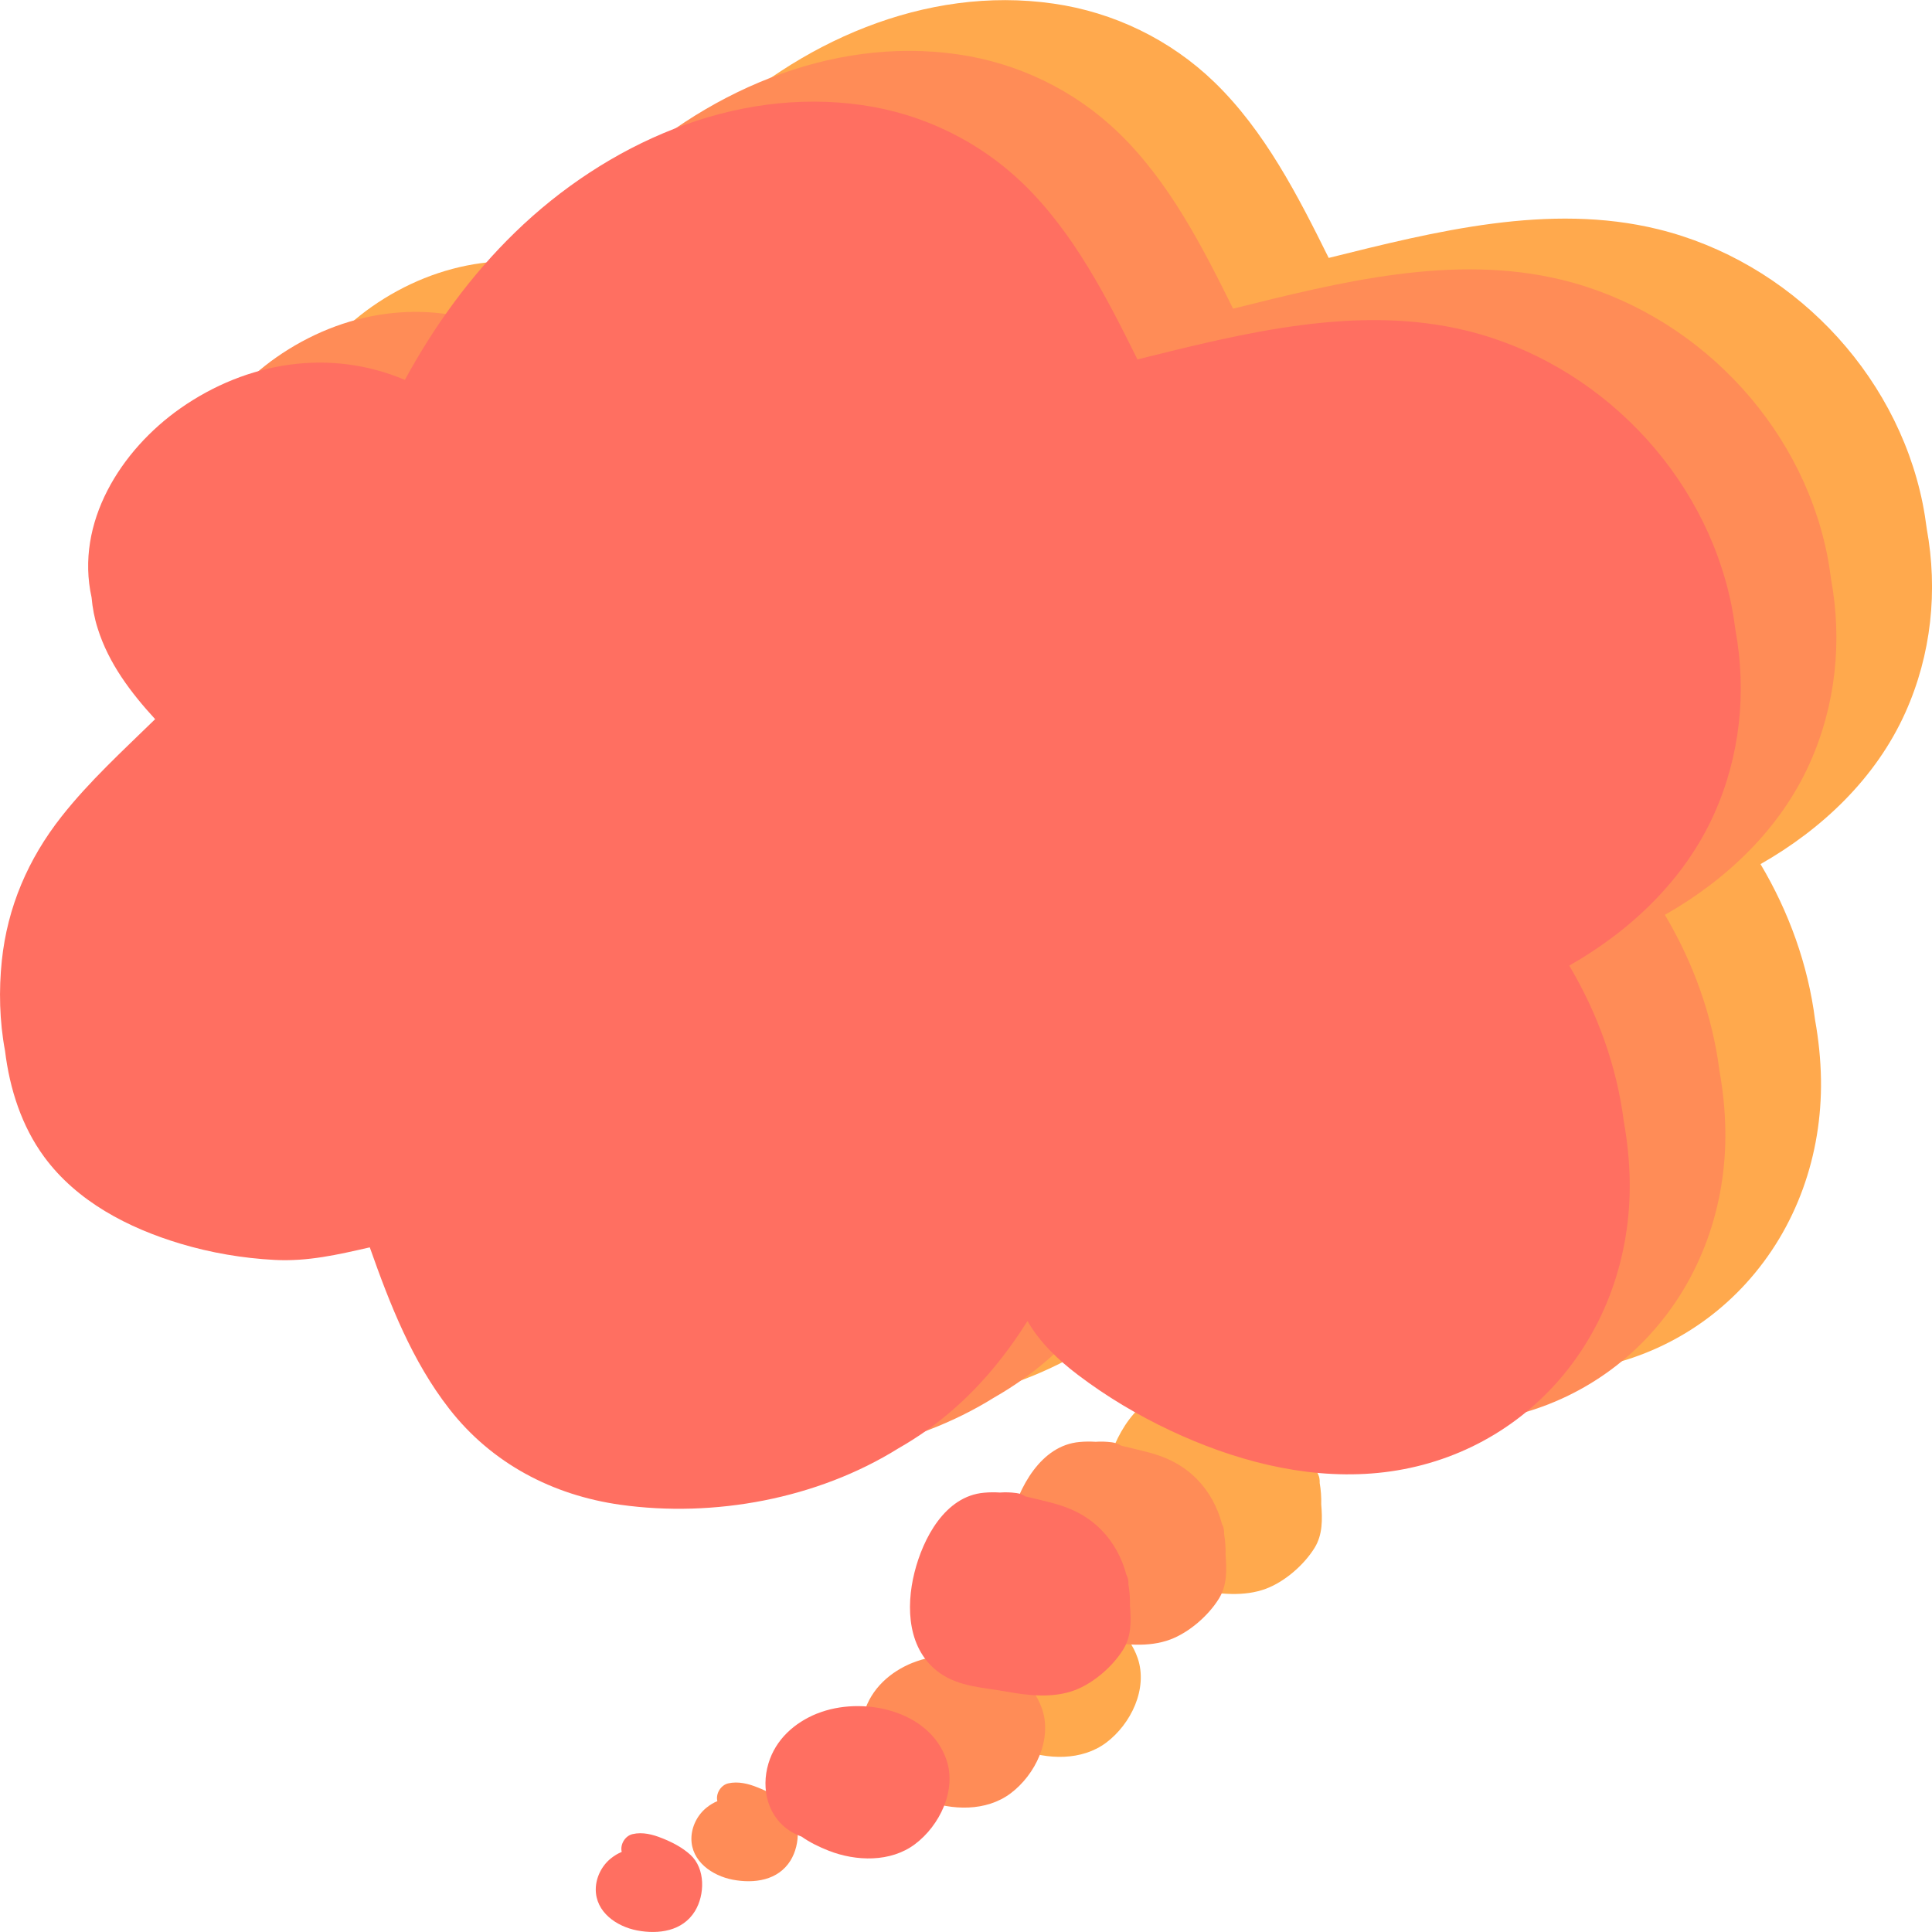 <svg xmlns="http://www.w3.org/2000/svg" id="Calque_1" viewBox="0 0 300 300"><defs><style>      .st0 {        fill: #ff8c57;      }      .st1 {        fill: #ffa94d;      }      .st2 {        fill: #ff6f61;      }    </style></defs><g><path class="st1" d="M132.49,269.67c-1.42-.58-3.04-.99-4.56-.63-1.16.26-1.97,1.6-1.69,2.76-.58.24-1.14.58-1.68,1.01-1.42,1.14-2.33,2.95-2.35,4.78-.03,3.57,3.24,5.8,6.43,6.41,3.33.63,7.04.12,8.96-2.98,1.57-2.55,1.65-6.62-.69-8.76-1.27-1.16-2.81-1.95-4.41-2.59Z"></path><path class="st1" d="M156.59,250.3c-3.53,1.42-6.46,4.04-7.57,7.77-1.18,3.95-.12,8.36,3.54,10.59.52.31,1.04.55,1.59.75,1.31.92,2.76,1.62,4.23,2.2,4.24,1.66,9.61,1.83,13.4-1.02,3.82-2.87,6.5-8.36,4.88-13.11-2.67-7.77-13.16-9.95-20.07-7.17Z"></path><path class="st1" d="M204.92,230.28v-.34c-.02-.47-.14-.85-.32-1.18-.69-2.61-2-5.04-3.89-6.96-2.29-2.33-5.02-3.56-8.15-4.32-1.22-.29-2.43-.61-3.63-.88-.41-.27-.9-.46-1.42-.52-.87-.12-1.72-.14-2.53-.08-.82-.05-1.65-.05-2.49.03-6.04.53-9.46,7.08-10.79,12.38-1.37,5.46-1.05,12.1,3.95,15.63,3.01,2.12,6.73,2.23,10.21,2.85,3.48.64,7.34,1.08,10.74-.2,2.92-1.1,5.91-3.71,7.54-6.36,1.25-2.04,1.21-4.4,1.02-6.75.03-1.11-.05-2.21-.24-3.31Z"></path><path class="st1" d="M299.18,82.06c-.17-1.3-.37-2.59-.63-3.89-4.17-20.62-20.73-37.59-41.1-42.58-16.91-4.14-34.6.35-51.13,4.46-4.81-9.71-9.94-19.73-17.76-27.3-6.82-6.59-15.6-10.85-24.98-12.19-19.93-2.88-39.79,6.04-53.9,19.76-6.87,6.67-12.54,14.5-17.11,22.91-11.64-4.94-24.53-2.82-34.84,4.4-9.31,6.53-16.38,17.79-13.81,29.38.14,1.6.44,3.22.96,4.84,1.69,5.39,5.13,9.94,8.91,14.06-5.02,4.9-10.23,9.65-14.56,15.15-5.16,6.56-8.38,14.03-9.25,22.36-.47,4.53-.37,9.36.5,13.99.72,5.92,2.59,11.71,6.06,16.44,5.1,6.96,13.08,11.08,21.18,13.51,4.73,1.42,9.68,2.26,14.61,2.52,5.2.27,9.81-.82,14.79-1.95,3.11,8.81,6.55,17.64,12.33,25.06,6.59,8.47,16.04,13.43,26.6,14.91,14.51,2.03,30.54-.9,43.15-8.76,2.96-1.69,5.77-3.65,8.33-5.88,4.62-3.98,8.47-8.74,11.72-13.89,1.89,3.3,4.75,6.03,7.83,8.36,4.44,3.37,9.29,6.26,14.35,8.64,9.68,4.56,20.48,7.48,31.24,6.67,10.93-.82,21.03-5.62,28.43-13.74,7.89-8.65,11.83-20.01,11.66-31.67-.05-3.11-.37-6.21-.92-9.26-1.08-8.53-4.07-16.8-8.47-24.19,9.6-5.46,17.93-13.37,22.5-23.55,4.03-8.99,5.07-18.91,3.31-28.55Z"></path></g><g><path class="st0" d="M117.64,277.55c-1.42-.58-3.03-.98-4.56-.63-1.16.27-1.97,1.6-1.69,2.76-.58.24-1.15.58-1.68,1.01-1.42,1.14-2.33,2.95-2.35,4.78-.03,3.57,3.24,5.8,6.43,6.41,3.33.63,7.04.12,8.96-2.98,1.57-2.55,1.65-6.62-.69-8.76-1.27-1.16-2.81-1.95-4.41-2.59Z"></path><path class="st0" d="M141.74,258.18c-3.53,1.42-6.46,4.04-7.57,7.77-1.18,3.95-.14,8.39,3.54,10.59.52.31,1.04.55,1.59.75,1.31.92,2.76,1.62,4.23,2.2,4.24,1.66,9.61,1.83,13.4-1.02,3.82-2.87,6.5-8.36,4.88-13.11-2.67-7.77-13.16-9.95-20.07-7.17Z"></path><path class="st0" d="M190.07,238.16v-.34c-.02-.47-.14-.85-.32-1.18-.69-2.61-2-5.04-3.89-6.96-2.29-2.33-5.02-3.57-8.15-4.32-1.22-.29-2.43-.61-3.63-.88-.41-.27-.9-.45-1.42-.52-.87-.11-1.72-.14-2.53-.08-.82-.05-1.65-.05-2.49.03-6.04.53-9.46,7.08-10.79,12.38-1.37,5.46-1.05,12.1,3.95,15.63,3.01,2.12,6.73,2.22,10.21,2.85s7.34,1.08,10.74-.2c2.92-1.1,5.91-3.71,7.54-6.36,1.25-2.04,1.21-4.4,1.02-6.75.03-1.11-.05-2.21-.24-3.31Z"></path><path class="st0" d="M284.33,89.94c-.17-1.3-.37-2.59-.63-3.89-4.17-20.62-20.73-37.59-41.1-42.58-16.91-4.14-34.6.35-51.13,4.46-4.81-9.71-9.94-19.73-17.76-27.3-6.82-6.59-15.6-10.85-24.98-12.19-19.93-2.88-39.79,6.04-53.9,19.76-6.87,6.67-12.54,14.5-17.11,22.91-11.64-4.94-24.53-2.82-34.84,4.4-9.31,6.53-16.38,17.79-13.81,29.38.14,1.6.45,3.22.96,4.84,1.71,5.38,5.13,9.94,8.91,14.06-5.02,4.9-10.23,9.65-14.56,15.15-5.16,6.56-8.38,14.03-9.25,22.36-.47,4.53-.37,9.36.5,13.99.72,5.92,2.59,11.71,6.06,16.44,5.1,6.96,13.08,11.08,21.18,13.51,4.73,1.42,9.68,2.26,14.61,2.52,5.2.27,9.81-.82,14.79-1.95,3.11,8.81,6.55,17.64,12.33,25.06,6.59,8.47,16.04,13.43,26.6,14.91,14.51,2.03,30.54-.9,43.15-8.76,2.96-1.69,5.76-3.65,8.33-5.88,4.62-3.99,8.47-8.74,11.72-13.89,1.89,3.3,4.75,6.03,7.83,8.36,4.44,3.37,9.29,6.26,14.35,8.64,9.68,4.56,20.48,7.48,31.24,6.67,10.93-.82,21.03-5.62,28.43-13.74,7.89-8.65,11.83-20.01,11.66-31.67-.05-3.11-.37-6.21-.92-9.26-1.08-8.53-4.07-16.8-8.47-24.19,9.6-5.46,17.93-13.37,22.5-23.55,4.03-8.99,5.07-18.91,3.31-28.55Z"></path></g><g><path class="st2" d="M102.79,285.43c-1.42-.58-3.04-.99-4.56-.63-1.16.26-1.97,1.6-1.69,2.76-.58.24-1.14.58-1.68,1.01-1.42,1.14-2.33,2.95-2.35,4.78-.03,3.57,3.24,5.8,6.43,6.41,3.33.63,7.04.12,8.96-2.98,1.57-2.55,1.65-6.62-.69-8.76-1.27-1.16-2.81-1.95-4.41-2.59Z"></path><path class="st2" d="M126.89,266.07c-3.53,1.42-6.46,4.04-7.57,7.77-1.18,3.95-.12,8.36,3.54,10.59.52.31,1.04.55,1.59.75,1.31.92,2.76,1.62,4.23,2.2,4.24,1.66,9.61,1.83,13.4-1.02,3.82-2.87,6.5-8.36,4.88-13.11-2.67-7.77-13.16-9.95-20.07-7.17Z"></path><path class="st2" d="M175.22,246.04v-.34c-.02-.47-.14-.85-.32-1.18-.69-2.61-2-5.04-3.89-6.96-2.29-2.33-5.02-3.56-8.15-4.32-1.22-.29-2.43-.61-3.63-.88-.41-.27-.9-.46-1.42-.52-.87-.12-1.72-.14-2.53-.08-.82-.05-1.65-.05-2.49.03-6.04.53-9.46,7.08-10.79,12.38-1.37,5.46-1.05,12.1,3.95,15.63,3.01,2.12,6.73,2.23,10.21,2.85,3.48.64,7.34,1.08,10.74-.2,2.92-1.1,5.91-3.71,7.54-6.36,1.25-2.04,1.21-4.4,1.02-6.75.03-1.11-.05-2.21-.24-3.31Z"></path><path class="st2" d="M269.48,97.82c-.17-1.3-.37-2.59-.63-3.89-4.17-20.62-20.73-37.59-41.1-42.58-16.91-4.14-34.6.35-51.13,4.46-4.81-9.71-9.94-19.73-17.76-27.3-6.82-6.59-15.6-10.85-24.98-12.19-19.93-2.88-39.79,6.04-53.9,19.76-6.87,6.67-12.54,14.5-17.11,22.91-11.64-4.94-24.53-2.82-34.84,4.4-9.31,6.53-16.38,17.79-13.81,29.38.14,1.6.44,3.22.96,4.84,1.69,5.39,5.13,9.94,8.91,14.06-5.02,4.9-10.23,9.65-14.56,15.15-5.16,6.56-8.38,14.03-9.25,22.36-.47,4.53-.37,9.36.5,13.99.72,5.92,2.59,11.71,6.06,16.44,5.1,6.96,13.08,11.08,21.18,13.51,4.73,1.42,9.68,2.26,14.61,2.52,5.2.27,9.81-.82,14.79-1.95,3.11,8.81,6.55,17.64,12.33,25.06,6.59,8.47,16.04,13.43,26.6,14.91,14.51,2.03,30.54-.9,43.15-8.76,2.96-1.69,5.77-3.65,8.33-5.88,4.62-3.98,8.47-8.74,11.72-13.89,1.89,3.3,4.75,6.03,7.83,8.36,4.44,3.37,9.29,6.26,14.35,8.64,9.68,4.56,20.48,7.48,31.24,6.67,10.93-.82,21.03-5.62,28.43-13.74,7.89-8.65,11.83-20.01,11.66-31.67-.05-3.11-.37-6.21-.92-9.26-1.08-8.53-4.07-16.8-8.47-24.19,9.6-5.46,17.93-13.37,22.5-23.55,4.03-8.99,5.07-18.91,3.31-28.55Z"></path></g></svg>